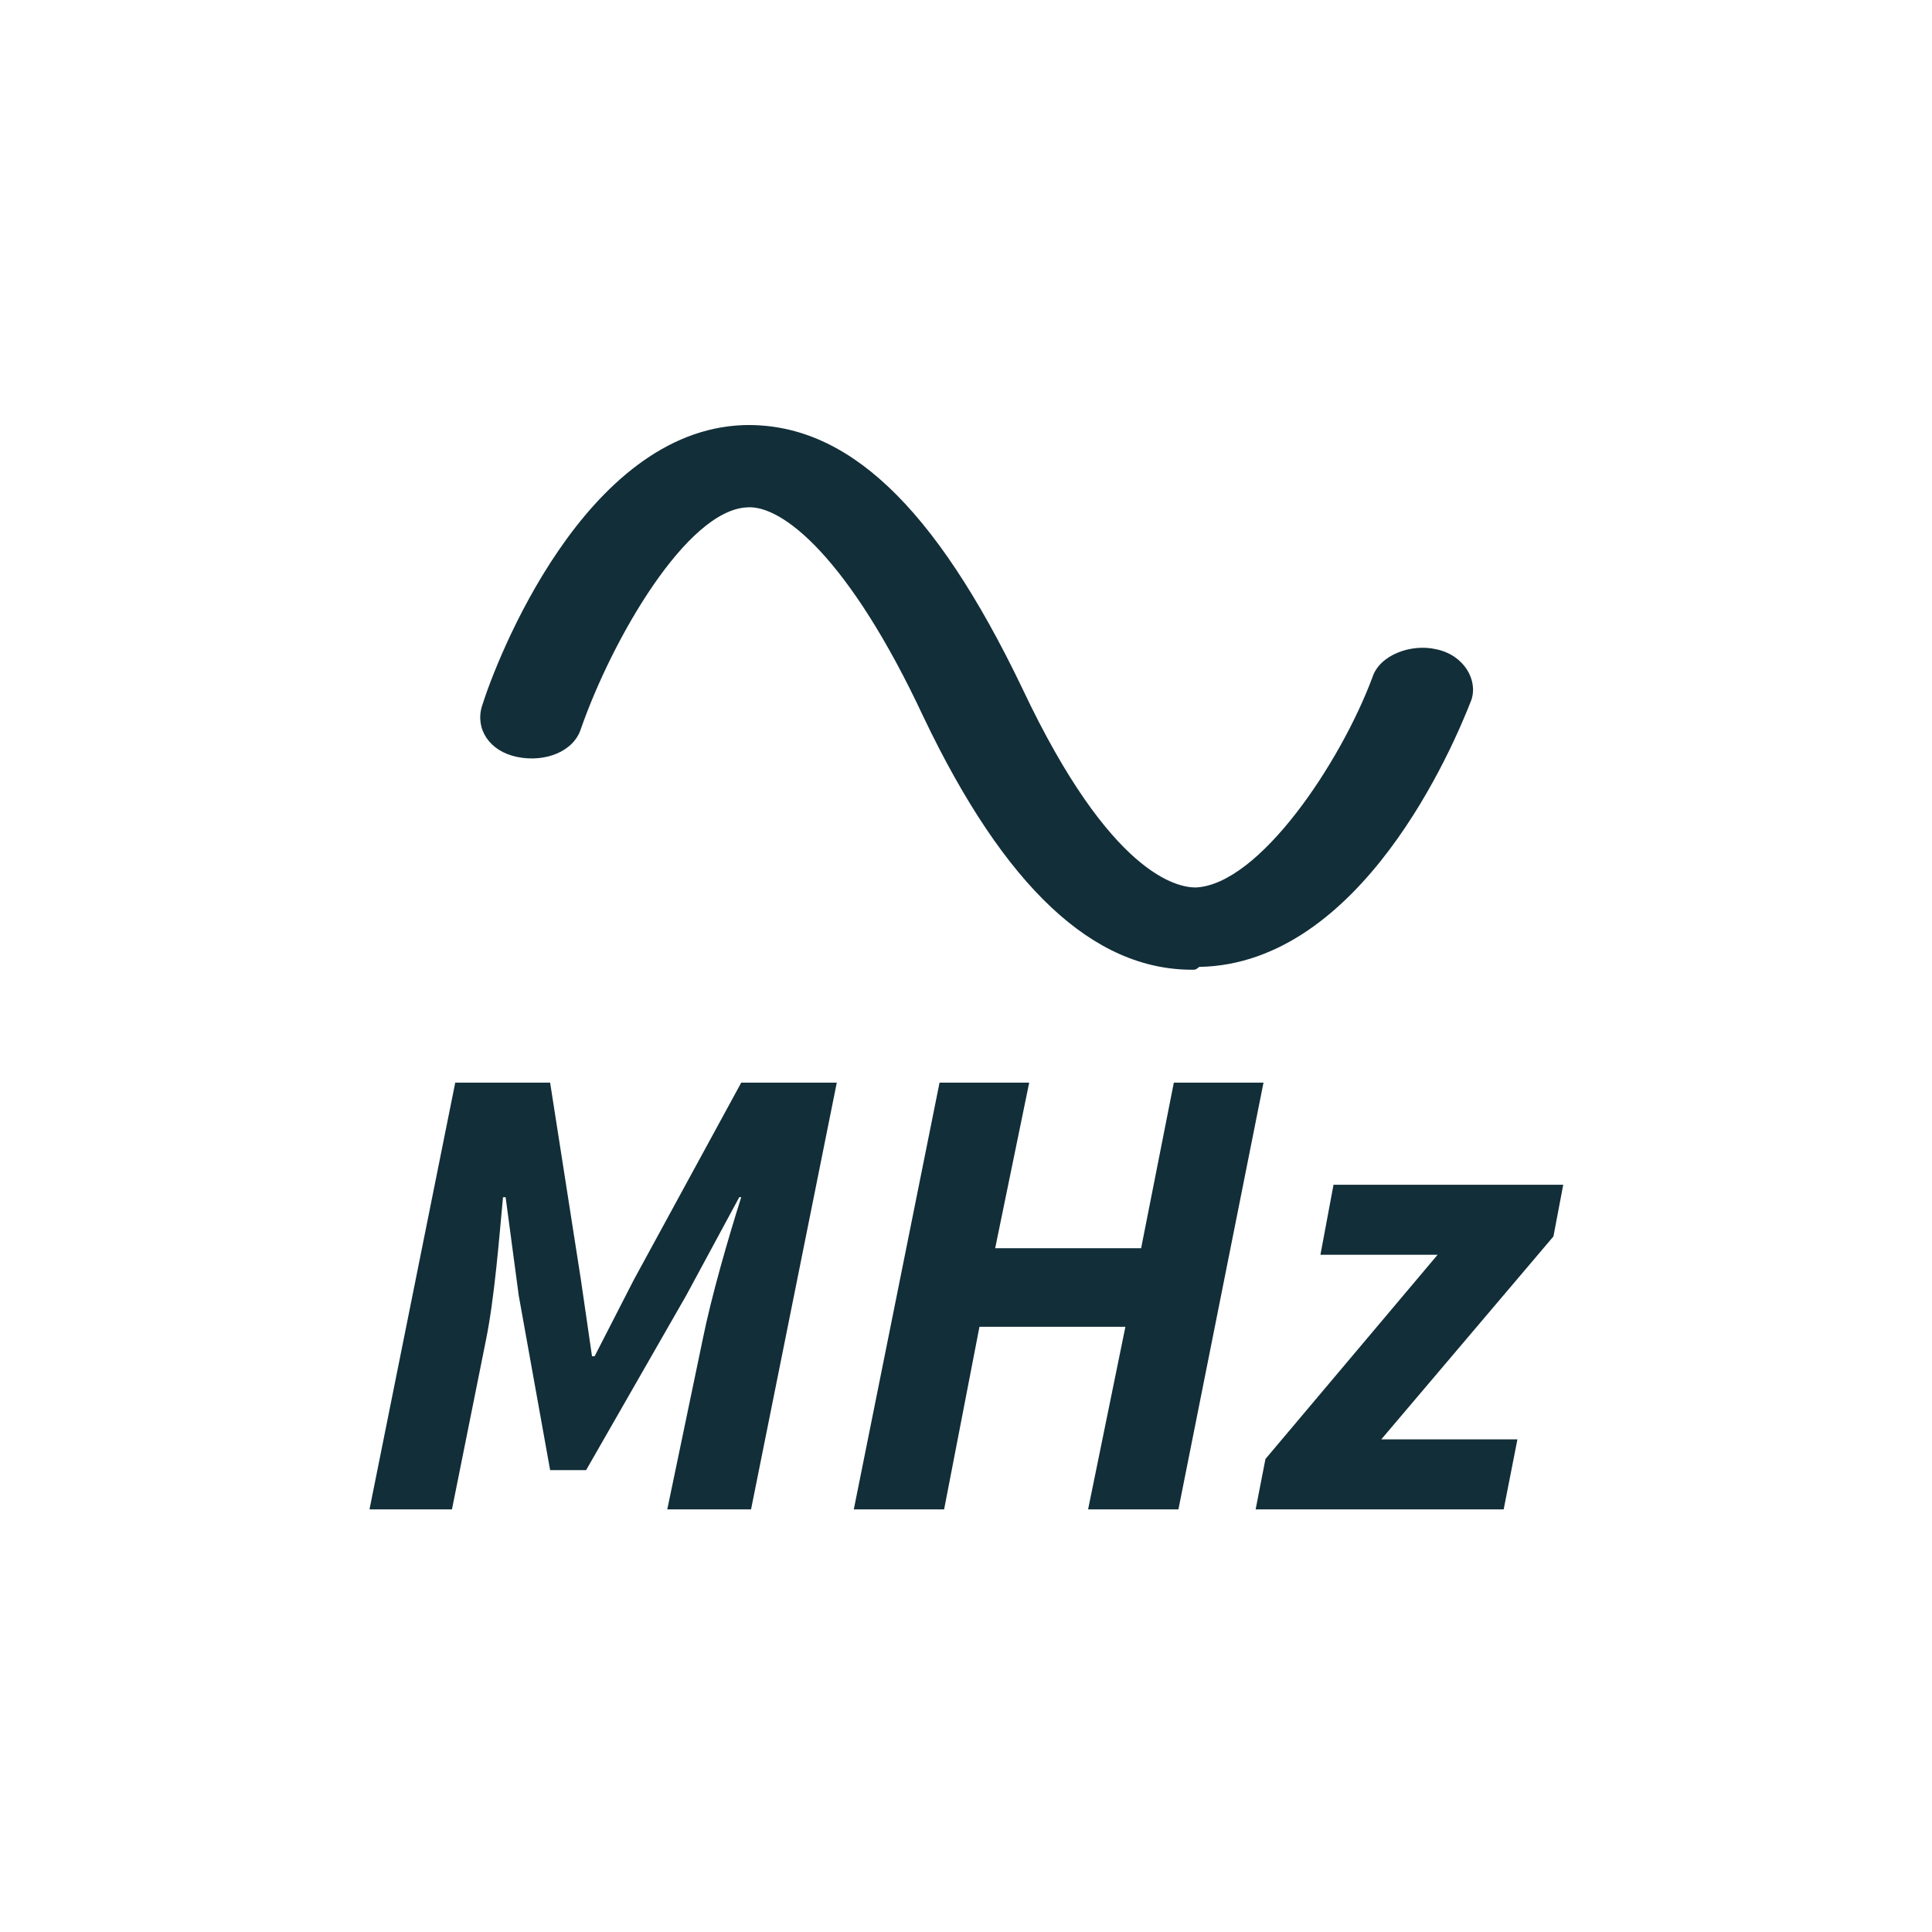 <svg viewBox="0 0 800 800" height="800" width="800" xmlns:xlink="http://www.w3.org/1999/xlink" xmlns="http://www.w3.org/2000/svg">
  <defs>
    <clipPath id="clip-Mhz-icon">
      <rect height="800" width="800"></rect>
    </clipPath>
  </defs>
  <g clip-path="url(#clip-Mhz-icon)" id="Mhz-icon">
    <g transform="translate(-3.588 -1)" data-sanitized-data-name="Gruppe 7236" data-name="Gruppe 7236" id="Gruppe_7236">
      <g transform="translate(-0.226 10.658)" data-sanitized-data-name="Gruppe 7235" data-name="Gruppe 7235" id="Gruppe_7235">
        <g transform="translate(202.67 166.342)" data-sanitized-data-name="Gruppe 7234" data-name="Gruppe 7234" id="Gruppe_7234">
          <path fill="#122e38" transform="translate(-14.949 -9.798)" d="M309.738,235.347c-40.961,0-77.534-34.063-111.181-104.538-30.721-65.777-58.516-88.094-73.145-86.919-24.869,1.175-55.59,54.031-68.756,91.618-2.926,9.4-14.629,14.1-26.332,11.746s-17.555-11.746-14.629-21.143C21.546,107.317,58.119,12.176,123.949,9.827c42.424-1.175,79,32.888,115.569,109.236,36.572,77.523,64.368,82.221,71.682,82.221,26.332-1.175,59.979-51.682,73.145-86.919,2.926-9.4,16.092-14.1,26.332-11.746,11.7,2.349,17.555,12.92,14.629,21.143C417.993,142.555,379.957,233,312.664,234.172,311.2,235.347,311.2,235.347,309.738,235.347Z" data-sanitized-data-name="Pfad 3267" data-name="Pfad 3267" id="Pfad_3267"></path>
        </g>
      </g>
      <path fill="#122e38" transform="translate(149 626)" d="M7.588,0H41.734L55.826-70.189c3.523-17.344,5.42-41.734,7.046-59.078h1.084l5.42,40.65L82.384-16.26H97.289l41.463-72.357,21.951-40.65h.813C156.1-112.194,149.05-87.8,145.527-70.189L130.893,0h34.688l35.5-176.692H161.516L117.072-95.121l-16.26,31.707H99.728L95.121-95.121,82.384-176.692H43.089Zm200.54,0h37.4L260.16-75.609h60.433L305.146,0h37.4l35.23-176.692H340.647L327.1-108.129H266.664l14.092-68.563H243.629ZM374.522,0H477.231l5.691-29H426.554l71.273-84.01,4.065-21.409H406.771l-5.42,29H449.86L378.587-20.867Z" data-sanitized-data-name="Pfad 3268" data-name="Pfad 3268" id="Pfad_3268"></path>
    </g>
  </g>
</svg>
